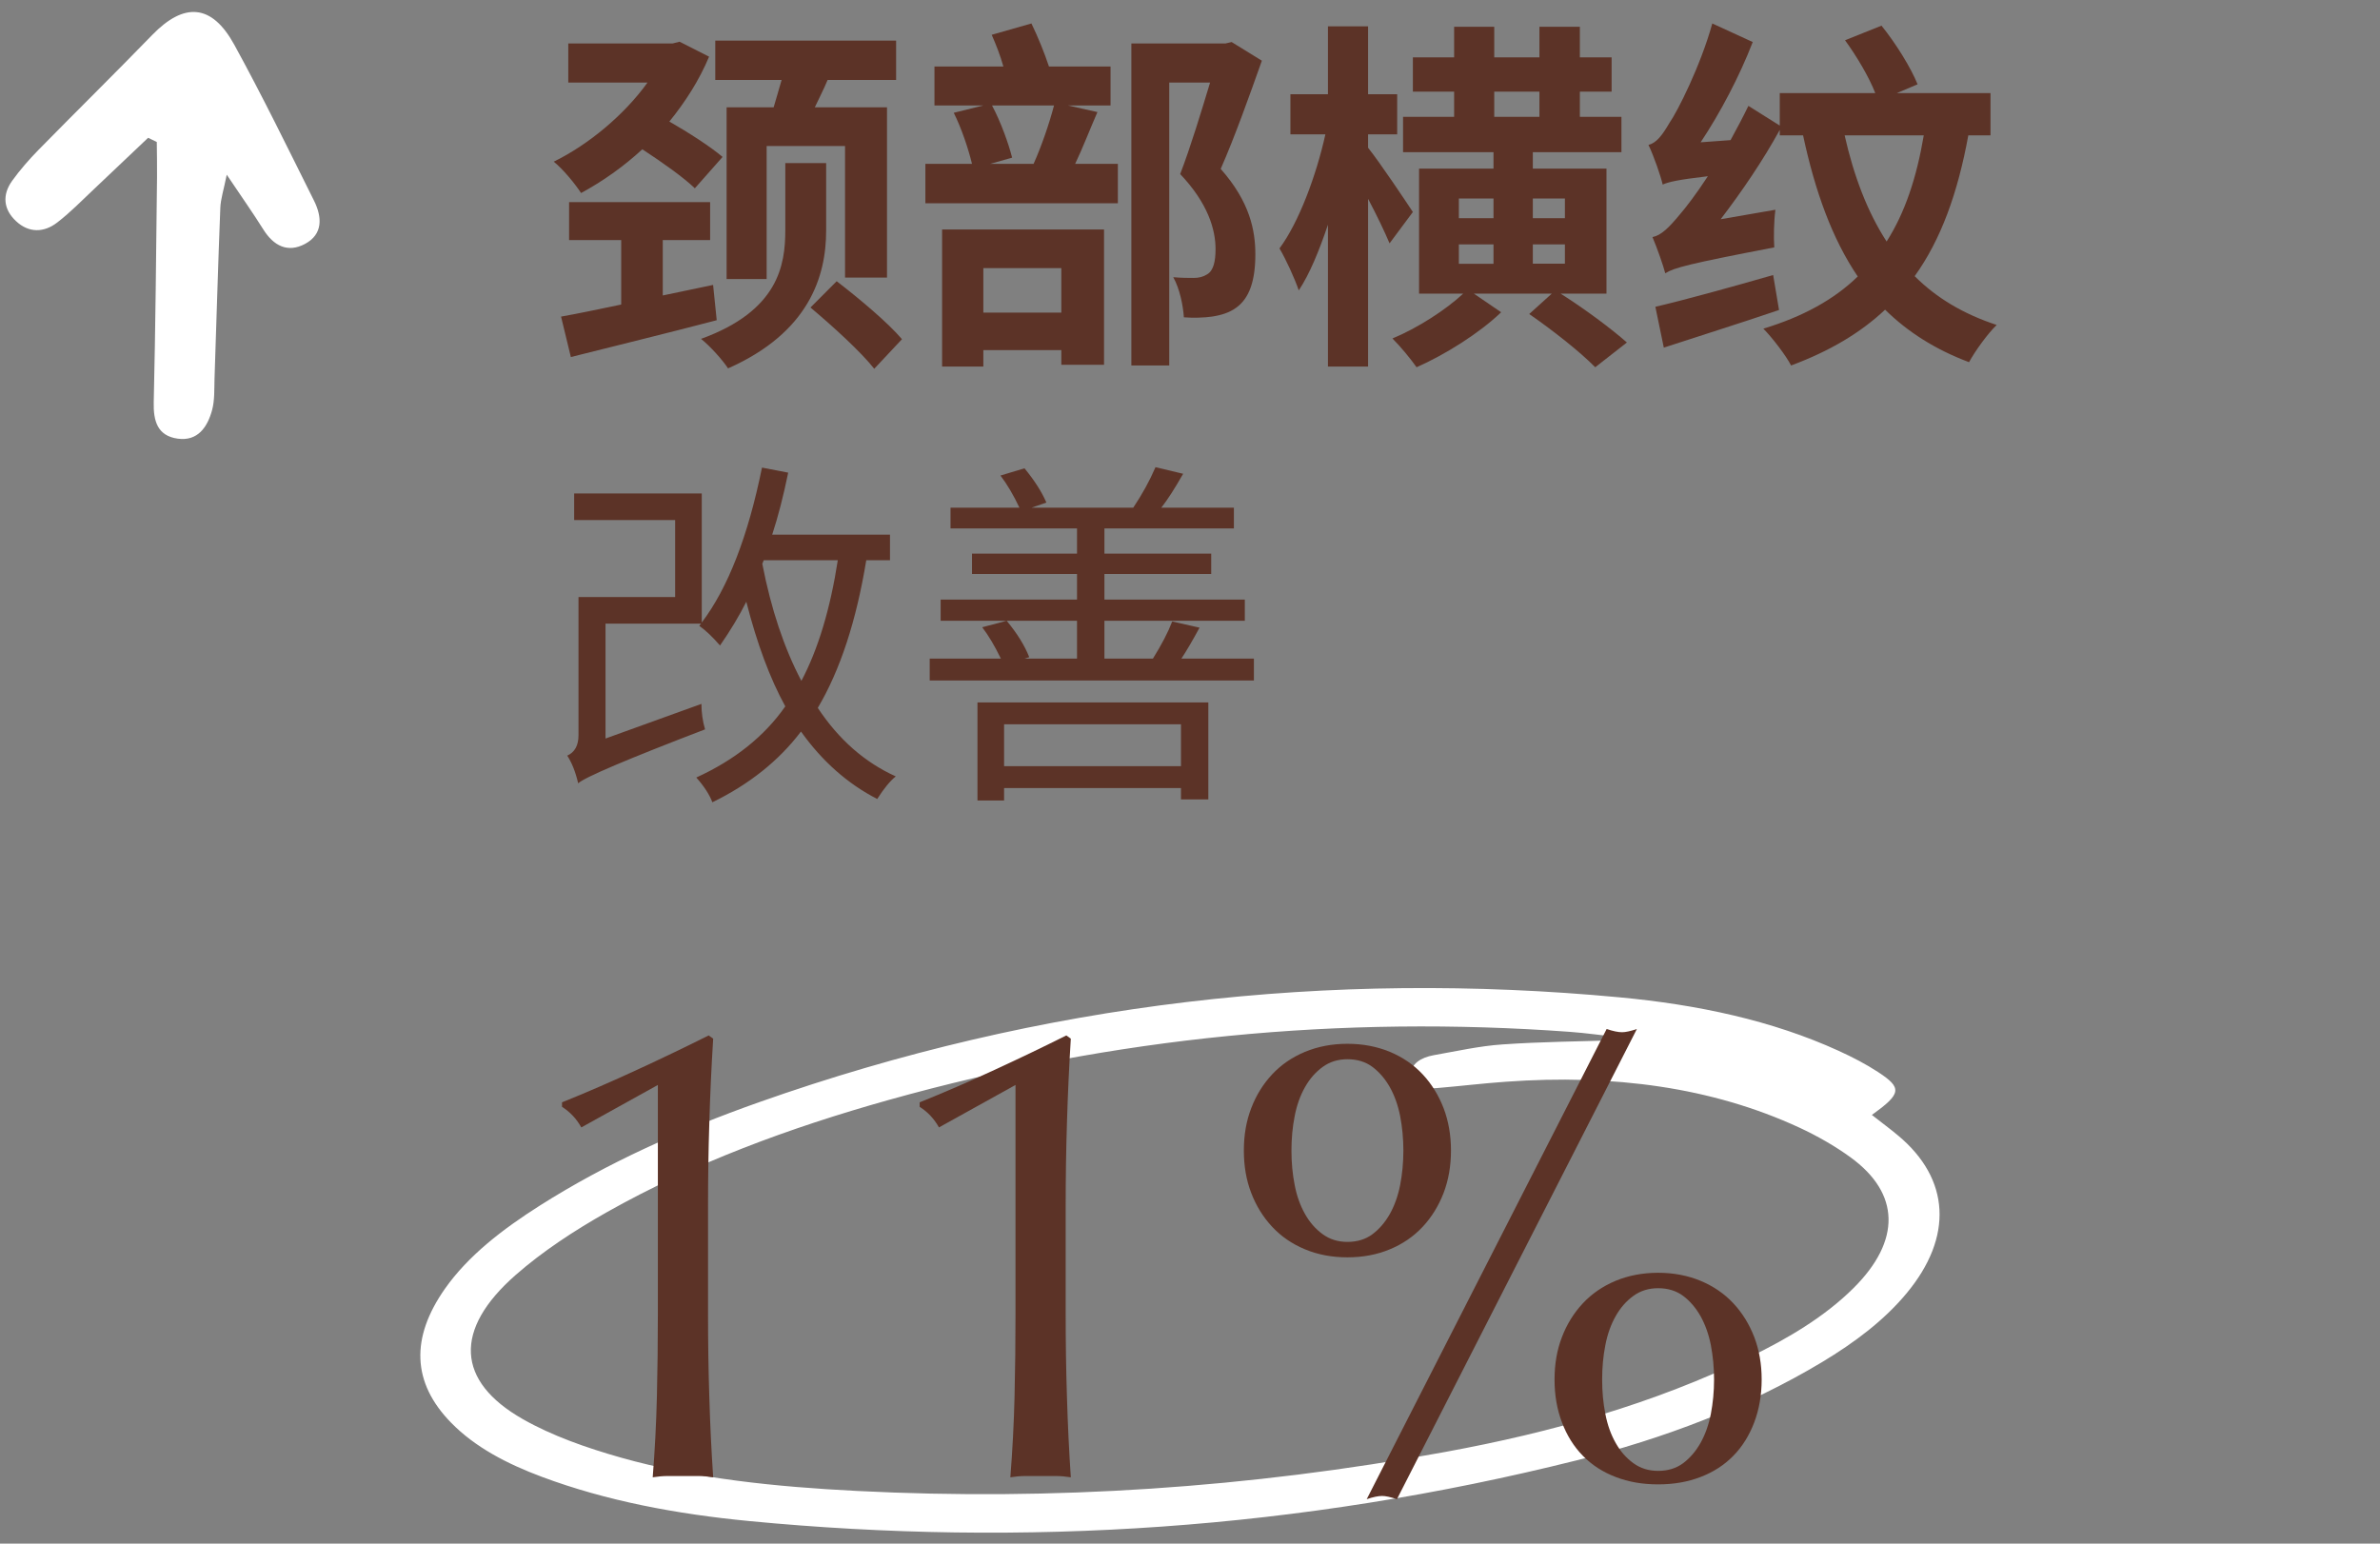 <svg xmlns="http://www.w3.org/2000/svg" xmlns:xlink="http://www.w3.org/1999/xlink" preserveAspectRatio="xMidYMid meet" width="296" height="192" viewBox="0 0 296 192" style="width:100%;height:100%"><rect x="0" y="0" width="296" height="192" fill="#808080" stroke="none"/><defs><animate repeatCount="indefinite" dur="10.017s" begin="0s" xlink:href="#_R_G_L_2_G" fill="freeze" attributeName="opacity" from="0" to="0" keyTimes="0;0.05;0.15;0.2;0.25;0.349;0.399;0.449;0.549;0.599;0.649;0.749;0.799;0.849;0.947;0.997;1" values="0;1;1;0;1;1;0;1;1;0;1;1;0;1;1;0;0" keySplines="0.167 0.167 0.833 0.833;0.167 0.167 0.833 0.833;0.167 0.167 0.833 0.833;0.167 0.167 0.833 0.833;0.167 0.167 0.833 0.833;0.167 0.167 0.833 0.833;0.167 0.167 0.833 0.833;0.167 0.167 0.833 0.833;0.167 0.167 0.833 0.833;0.167 0.167 0.833 0.833;0.167 0.167 0.833 0.833;0.167 0.167 0.833 0.833;0.167 0.167 0.833 0.833;0.167 0.167 0.833 0.833;0.167 0.167 0.833 0.833;0 0 0 0" calcMode="spline"/><animateMotion repeatCount="indefinite" dur="10.017s" begin="0s" xlink:href="#_R_G_L_0_G" fill="freeze" keyTimes="0;0.05;0.1;0.15;0.2;0.25;0.3;0.349;0.399;0.449;0.499;0.549;0.599;0.649;0.699;0.749;0.799;0.849;0.899;0.948;0.998;1" path="M20.8 41.67 C20.8,39.59 20.8,29.17 20.8,29.17 C20.8,29.17 20.8,41.67 20.8,41.67 C20.8,41.67 20.8,29.17 20.8,29.17 C20.8,29.17 20.8,41.67 20.8,41.67 C20.8,41.67 20.8,29.17 20.8,29.17 C20.8,29.17 20.8,41.67 20.8,41.67 C20.8,41.67 20.8,29.17 20.8,29.17 C20.8,29.17 20.8,41.67 20.8,41.67 C20.8,41.67 20.8,29.17 20.8,29.17 C20.8,29.17 20.8,41.67 20.8,41.67 C20.8,41.67 20.8,29.17 20.8,29.17 C20.8,29.17 20.8,41.67 20.8,41.67 C20.8,41.67 20.8,29.17 20.8,29.17 C20.8,29.17 20.8,41.67 20.8,41.67 C20.8,41.67 20.8,29.17 20.8,29.17 C20.8,29.17 20.8,41.67 20.8,41.67 C20.8,41.67 20.8,29.17 20.8,29.17 C20.8,29.17 20.8,41.67 20.8,41.67 C20.8,41.67 20.8,29.17 20.8,29.17 C20.8,29.17 20.8,39.59 20.8,41.67 C20.8,41.67 20.8,41.67 20.8,41.67 " keyPoints="0;0.05;0.1;0.15;0.2;0.25;0.3;0.35;0.4;0.45;0.5;0.55;0.6;0.65;0.7;0.75;0.8;0.85;0.9;0.95;1;1" keySplines="0.333 0 0.667 1;0.333 0 0.667 1;0.333 0 0.667 1;0.333 0 0.667 1;0.333 0 0.667 1;0.333 0 0.667 1;0.333 0 0.667 1;0.333 0 0.667 1;0.333 0 0.667 1;0.333 0 0.667 1;0.333 0 0.667 1;0.333 0 0.667 1;0.333 0 0.667 1;0.333 0 0.667 1;0.333 0 0.667 1;0.333 0 0.667 1;0.333 0 0.667 1;0.333 0 0.667 1;0.333 0 0.667 1;0.333 0 0.667 1;0 0 0 0" calcMode="spline"/><animateTransform repeatCount="indefinite" dur="10.017s" begin="0s" xlink:href="#_R_G_L_0_G" fill="freeze" attributeName="transform" from="-20.229 -27.579" to="-20.229 -27.579" type="translate" additive="sum" keyTimes="0;1" values="-20.229 -27.579;-20.229 -27.579" keySplines="0 0 1 1" calcMode="spline"/><animate attributeType="XML" attributeName="opacity" dur="10s" from="0" to="1" xlink:href="#time_group"/></defs><g id="_R_G"><g id="_R_G_L_2_G" transform=" translate(146.999, 156.571) translate(-96.194, -36.152)"><path id="_R_G_L_2_G_D_0_P_0" fill="#ffffff" fill-opacity="1" fill-rule="nonzero" d=" M182 18.26 C183.21,19.21 184.26,19.98 185.25,20.81 C191.75,26.23 192.14,33.44 186.31,40.45 C183.53,43.8 179.88,46.55 175.81,49 C166.51,54.58 156.17,58.49 145.33,61.21 C110.79,69.86 76.43,72.05 42.35,68.77 C33.3,67.9 24.59,66.26 16.61,63.28 C12.2,61.64 8.24,59.55 5.31,56.55 C0.42,51.56 0.25,45.98 4.53,39.88 C7.42,35.77 11.67,32.49 16.37,29.51 C24.71,24.22 33.92,20.1 43.56,16.69 C78.85,4.21 114.59,0.25 150.61,3.63 C160.39,4.54 169.65,6.53 177.86,10.28 C179.59,11.07 181.27,11.94 182.78,12.93 C185.8,14.91 185.68,15.61 182,18.26z  M150.48 8.96 C150.51,8.84 150.54,8.72 150.57,8.59 C148.51,8.37 146.48,8.07 144.4,7.92 C116.12,5.86 87.85,8.51 59.67,16.41 C47.38,19.86 35.52,24.24 24.73,30.32 C20.63,32.63 16.64,35.25 13.31,38.18 C5.6,44.95 5.92,51.38 14.23,56.1 C17.83,58.15 22.11,59.66 26.42,60.88 C35.69,63.5 45.69,64.52 55.84,65.03 C80.07,66.26 104.46,64.66 128.97,60.17 C142.13,57.76 154.9,54.16 166.77,48.39 C171.63,46.03 176.16,43.33 179.71,39.8 C185.64,33.91 185.54,28.02 179.33,23.52 C177.4,22.12 175.23,20.88 172.95,19.82 C162.13,14.82 149.84,13.16 136.46,14.13 C133.6,14.33 130.73,14.68 127.87,14.92 C126.09,15.07 124.7,14.61 124.69,13.16 C124.69,11.91 125.9,11.12 127.49,10.83 C130.34,10.33 133.2,9.68 136.04,9.49 C140.86,9.15 145.67,9.12 150.48,8.96z "/></g><g id="_R_G_L_1_G" transform=" translate(158.599, 94.695) translate(-89.981, -92.026)"><path id="_R_G_L_1_G_D_0_P_0" fill="#5c3327" fill-opacity="1" fill-rule="nonzero" d=" M3.68 137.56 C3.09,136.5 2.29,135.64 1.28,135 C1.28,135 1.28,134.44 1.28,134.44 C4.32,133.22 7.42,131.87 10.6,130.4 C13.77,128.94 16.74,127.51 19.52,126.12 C19.52,126.12 20.08,126.52 20.08,126.52 C19.86,130.04 19.7,133.52 19.6,136.96 C19.49,140.4 19.44,143.88 19.44,147.4 C19.44,147.4 19.44,160.76 19.44,160.76 C19.44,164.28 19.49,167.74 19.6,171.12 C19.7,174.51 19.86,177.83 20.08,181.08 C19.44,180.98 18.81,180.92 18.2,180.92 C18.2,180.92 16.32,180.92 16.32,180.92 C16.32,180.92 14.44,180.92 14.44,180.92 C13.82,180.92 13.2,180.98 12.56,181.08 C12.82,177.78 13,174.44 13.08,171.08 C13.16,167.72 13.2,164.28 13.2,160.76 C13.2,160.76 13.2,132.28 13.2,132.28 C13.2,132.28 3.68,137.56 3.68,137.56z "/><path id="_R_G_L_1_G_D_1_P_0" fill="#5c3327" fill-opacity="1" fill-rule="nonzero" d=" M48.16 137.56 C47.57,136.5 46.77,135.64 45.76,135 C45.76,135 45.76,134.44 45.76,134.44 C48.8,133.22 51.9,131.87 55.08,130.4 C58.25,128.94 61.22,127.51 64,126.12 C64,126.12 64.56,126.52 64.56,126.52 C64.34,130.04 64.18,133.52 64.08,136.96 C63.97,140.4 63.92,143.88 63.92,147.4 C63.92,147.4 63.92,160.76 63.92,160.76 C63.92,164.28 63.97,167.74 64.08,171.12 C64.18,174.51 64.34,177.83 64.56,181.08 C63.92,180.98 63.29,180.92 62.68,180.92 C62.68,180.92 60.8,180.92 60.8,180.92 C60.8,180.92 58.92,180.92 58.92,180.92 C58.3,180.92 57.68,180.98 57.04,181.08 C57.3,177.78 57.48,174.44 57.56,171.08 C57.64,167.72 57.68,164.28 57.68,160.76 C57.68,160.76 57.68,132.28 57.68,132.28 C57.68,132.28 48.16,137.56 48.16,137.56z "/><path id="_R_G_L_1_G_D_2_P_0" fill="#5c3327" fill-opacity="1" fill-rule="nonzero" d=" M86.08 140.44 C86.08,138.52 86.38,136.76 87,135.16 C87.61,133.56 88.48,132.16 89.6,130.96 C90.72,129.76 92.08,128.83 93.68,128.16 C95.28,127.5 97.04,127.16 98.96,127.16 C100.88,127.16 102.64,127.5 104.24,128.16 C105.84,128.83 107.2,129.76 108.32,130.96 C109.44,132.16 110.3,133.56 110.92,135.16 C111.53,136.76 111.84,138.52 111.84,140.44 C111.84,142.36 111.53,144.12 110.92,145.72 C110.3,147.32 109.44,148.72 108.32,149.92 C107.2,151.12 105.84,152.06 104.24,152.72 C102.64,153.39 100.88,153.72 98.96,153.72 C97.04,153.72 95.28,153.39 93.68,152.72 C92.08,152.06 90.72,151.12 89.6,149.92 C88.48,148.72 87.61,147.32 87,145.72 C86.38,144.12 86.08,142.36 86.08,140.44z  M92 140.44 C92,141.94 92.13,143.36 92.4,144.72 C92.66,146.08 93.09,147.28 93.68,148.32 C94.26,149.36 95,150.2 95.88,150.84 C96.76,151.48 97.78,151.8 98.96,151.8 C100.18,151.8 101.22,151.48 102.08,150.84 C102.93,150.2 103.65,149.36 104.24,148.32 C104.82,147.28 105.25,146.08 105.52,144.72 C105.78,143.36 105.92,141.94 105.92,140.44 C105.92,138.95 105.78,137.52 105.52,136.16 C105.25,134.8 104.82,133.6 104.24,132.56 C103.65,131.52 102.93,130.68 102.08,130.04 C101.22,129.4 100.18,129.08 98.96,129.08 C97.78,129.08 96.76,129.4 95.88,130.04 C95,130.68 94.26,131.52 93.68,132.56 C93.09,133.6 92.66,134.8 92.4,136.16 C92.13,137.52 92,138.95 92,140.44z  M131.2 125.32 C132,125.59 132.64,125.72 133.12,125.72 C133.54,125.72 134.16,125.59 134.96,125.32 C134.96,125.32 105.12,183.8 105.12,183.8 C104.32,183.53 103.7,183.4 103.28,183.4 C102.8,183.4 102.16,183.53 101.36,183.8 C101.36,183.8 131.2,125.32 131.2,125.32z  M124.72 168.92 C124.72,167 125.02,165.24 125.64,163.64 C126.25,162.04 127.12,160.64 128.24,159.44 C129.36,158.24 130.72,157.31 132.32,156.64 C133.92,155.98 135.68,155.64 137.6,155.64 C139.52,155.64 141.28,155.98 142.88,156.64 C144.48,157.31 145.84,158.24 146.96,159.44 C148.08,160.64 148.94,162.04 149.56,163.64 C150.17,165.24 150.48,167 150.48,168.92 C150.48,170.84 150.17,172.62 149.56,174.24 C148.94,175.87 148.08,177.26 146.96,178.4 C145.84,179.55 144.48,180.43 142.88,181.04 C141.28,181.66 139.52,181.96 137.6,181.96 C135.68,181.96 133.92,181.66 132.32,181.04 C130.72,180.43 129.36,179.55 128.24,178.4 C127.12,177.26 126.25,175.87 125.64,174.24 C125.02,172.62 124.72,170.84 124.72,168.92z  M130.64 168.92 C130.64,170.42 130.77,171.84 131.04,173.2 C131.3,174.56 131.73,175.76 132.32,176.8 C132.9,177.84 133.64,178.68 134.52,179.32 C135.4,179.96 136.42,180.28 137.6,180.28 C138.82,180.28 139.86,179.96 140.72,179.32 C141.57,178.68 142.29,177.84 142.88,176.8 C143.46,175.76 143.89,174.56 144.16,173.2 C144.42,171.84 144.56,170.42 144.56,168.92 C144.56,167.43 144.42,166 144.16,164.64 C143.89,163.28 143.46,162.08 142.88,161.04 C142.29,160 141.57,159.16 140.72,158.52 C139.86,157.88 138.82,157.56 137.6,157.56 C136.42,157.56 135.4,157.88 134.52,158.52 C133.64,159.16 132.9,160 132.32,161.04 C131.73,162.08 131.3,163.28 131.04,164.64 C130.77,166 130.64,167.43 130.64,168.92z "/><path id="_R_G_L_1_G_D_3_P_0" fill="#5c3327" fill-opacity="1" fill-rule="nonzero" d=" M17.8 20.75 C16.39,19.39 13.76,17.53 11.27,15.9 C8.91,18.07 6.33,19.89 3.65,21.34 C2.88,20.16 1.38,18.34 0.25,17.44 C4.6,15.31 9.05,11.59 11.91,7.6 C11.91,7.6 2.06,7.6 2.06,7.6 C2.06,7.6 2.06,2.74 2.06,2.74 C2.06,2.74 15.03,2.74 15.03,2.74 C15.03,2.74 15.9,2.52 15.9,2.52 C15.9,2.52 19.57,4.38 19.57,4.38 C18.34,7.32 16.62,10 14.63,12.45 C17.08,13.85 19.75,15.58 21.25,16.85 C21.25,16.85 17.8,20.75 17.8,20.75z  M20.52 37.16 C14.26,38.8 7.41,40.47 2.38,41.74 C2.38,41.74 1.16,36.71 1.16,36.71 C3.2,36.35 5.83,35.8 8.64,35.21 C8.64,35.21 8.64,27.19 8.64,27.19 C8.64,27.19 2.16,27.19 2.16,27.19 C2.16,27.19 2.16,22.47 2.16,22.47 C2.16,22.47 19.7,22.47 19.7,22.47 C19.7,22.47 19.7,27.19 19.7,27.19 C19.7,27.19 13.81,27.19 13.81,27.19 C13.81,27.19 13.81,34.08 13.81,34.08 C13.81,34.08 20.07,32.77 20.07,32.77 C20.07,32.77 20.52,37.16 20.52,37.16z  M34.13 26.01 C34.13,31.77 31.95,38.71 21.93,43.15 C21.25,42.11 19.7,40.38 18.57,39.48 C28.19,35.99 29.05,30.32 29.05,25.96 C29.05,25.96 29.05,17.62 29.05,17.62 C29.05,17.62 34.13,17.62 34.13,17.62 C34.13,17.62 34.13,26.01 34.13,26.01z  M27.6 10.68 C27.91,9.59 28.28,8.41 28.59,7.28 C28.59,7.28 20.34,7.28 20.34,7.28 C20.34,7.28 20.34,2.38 20.34,2.38 C20.34,2.38 42.83,2.38 42.83,2.38 C42.83,2.38 42.83,7.28 42.83,7.28 C42.83,7.28 34.31,7.28 34.31,7.28 C33.81,8.5 33.22,9.59 32.72,10.68 C32.72,10.68 41.7,10.68 41.7,10.68 C41.7,10.68 41.7,31.86 41.7,31.86 C41.7,31.86 36.48,31.86 36.48,31.86 C36.48,31.86 36.48,15.49 36.48,15.49 C36.48,15.49 26.73,15.49 26.73,15.49 C26.73,15.49 26.73,32.04 26.73,32.04 C26.73,32.04 21.75,32.04 21.75,32.04 C21.75,32.04 21.75,10.68 21.75,10.68 C21.75,10.68 27.6,10.68 27.6,10.68z  M35.44 32.31 C38.21,34.44 41.84,37.48 43.56,39.52 C43.56,39.52 40.11,43.2 40.11,43.2 C38.52,41.16 34.94,37.89 32.18,35.58 C32.18,35.58 35.44,32.31 35.44,32.31z "/><path id="_R_G_L_1_G_D_4_P_0" fill="#5c3327" fill-opacity="1" fill-rule="nonzero" d=" M67.87 11.27 C66.92,13.45 66.01,15.81 65.1,17.71 C65.1,17.71 70.41,17.71 70.41,17.71 C70.41,17.71 70.41,22.61 70.41,22.61 C70.41,22.61 46.47,22.61 46.47,22.61 C46.47,22.61 46.47,17.71 46.47,17.71 C46.47,17.71 52.27,17.71 52.27,17.71 C51.82,15.85 50.96,13.27 50,11.36 C50,11.36 53.68,10.45 53.68,10.45 C53.68,10.45 47.6,10.45 47.6,10.45 C47.6,10.45 47.6,5.6 47.6,5.6 C47.6,5.6 56.17,5.6 56.17,5.6 C55.81,4.29 55.26,2.88 54.72,1.66 C54.72,1.66 59.66,0.25 59.66,0.25 C60.48,1.93 61.3,3.97 61.84,5.6 C61.84,5.6 69.5,5.6 69.5,5.6 C69.5,5.6 69.5,10.45 69.5,10.45 C69.5,10.45 64.2,10.45 64.2,10.45 C64.2,10.45 67.87,11.27 67.87,11.27z  M48.55 25.87 C48.55,25.87 68.69,25.87 68.69,25.87 C68.69,25.87 68.69,42.7 68.69,42.7 C68.69,42.7 63.38,42.7 63.38,42.7 C63.38,42.7 63.38,40.88 63.38,40.88 C63.38,40.88 53.68,40.88 53.68,40.88 C53.68,40.88 53.68,42.92 53.68,42.92 C53.68,42.92 48.55,42.92 48.55,42.92 C48.55,42.92 48.55,25.87 48.55,25.87z    M53.68 36.21 C53.68,36.21 63.38,36.21 63.38,36.21 C63.38,36.21 63.38,30.68 63.38,30.68 C63.38,30.68 53.68,30.68 53.68,30.68 C53.68,30.68 53.68,36.21 53.68,36.21z  M54.76 10.45 C55.85,12.49 56.81,15.17 57.26,16.94 C57.26,16.94 54.54,17.71 54.54,17.71 C54.54,17.71 59.93,17.71 59.93,17.71 C60.89,15.58 61.89,12.68 62.47,10.45 C62.47,10.45 54.76,10.45 54.76,10.45z  M88.32 4.88 C86.78,9.23 84.92,14.44 83.2,18.34 C86.83,22.43 87.51,26.01 87.51,28.96 C87.51,32.22 86.78,34.44 85.1,35.62 C84.29,36.21 83.29,36.53 82.11,36.71 C81.11,36.85 79.8,36.89 78.62,36.8 C78.53,35.4 78.12,33.26 77.3,31.81 C78.3,31.9 79.21,31.9 79.84,31.9 C80.48,31.9 81.02,31.77 81.52,31.45 C82.29,31 82.56,29.86 82.56,28.32 C82.56,25.87 81.61,22.61 78.16,18.98 C79.44,15.67 80.84,11.04 81.88,7.6 C81.88,7.6 76.8,7.6 76.8,7.6 C76.8,7.6 76.8,42.79 76.8,42.79 C76.8,42.79 72.09,42.79 72.09,42.79 C72.09,42.79 72.09,2.74 72.09,2.74 C72.09,2.74 83.79,2.74 83.79,2.74 C83.79,2.74 84.56,2.56 84.56,2.56 C84.56,2.56 88.32,4.88 88.32,4.88z "/><path id="_R_G_L_1_G_D_5_P_0" fill="#5c3327" fill-opacity="1" fill-rule="nonzero" d=" M104.2 27.6 C103.61,26.19 102.61,24.1 101.53,22.06 C101.53,22.06 101.53,42.92 101.53,42.92 C101.53,42.92 96.54,42.92 96.54,42.92 C96.54,42.92 96.54,25.28 96.54,25.28 C95.45,28.5 94.27,31.4 92.91,33.45 C92.41,31.99 91.32,29.59 90.51,28.23 C92.91,25.01 95.09,19.16 96.22,14.04 C96.22,14.04 91.87,14.04 91.87,14.04 C91.87,14.04 91.87,9.05 91.87,9.05 C91.87,9.05 96.54,9.05 96.54,9.05 C96.54,9.05 96.54,0.61 96.54,0.61 C96.54,0.61 101.53,0.61 101.53,0.61 C101.53,0.61 101.53,9.05 101.53,9.05 C101.53,9.05 105.15,9.05 105.15,9.05 C105.15,9.05 105.15,14.04 105.15,14.04 C105.15,14.04 101.53,14.04 101.53,14.04 C101.53,14.04 101.53,15.71 101.53,15.71 C102.93,17.44 106.29,22.47 107.1,23.7 C107.1,23.7 104.2,27.6 104.2,27.6z  M125.47 33.85 C128.55,35.8 131.82,38.25 133.72,39.93 C133.72,39.93 129.78,43.01 129.78,43.01 C127.92,41.11 124.47,38.39 121.57,36.39 C121.57,36.39 124.38,33.85 124.38,33.85 C124.38,33.85 114.68,33.85 114.68,33.85 C114.68,33.85 118.08,36.17 118.08,36.17 C115.4,38.75 111.14,41.43 107.56,43.01 C106.83,41.97 105.56,40.43 104.56,39.43 C107.65,38.16 111.23,35.85 113.36,33.85 C113.36,33.85 107.87,33.85 107.87,33.85 C107.87,33.85 107.87,18.3 107.87,18.3 C107.87,18.3 117.13,18.3 117.13,18.3 C117.13,18.3 117.13,16.26 117.13,16.26 C117.13,16.26 105.88,16.26 105.88,16.26 C105.88,16.26 105.88,11.86 105.88,11.86 C105.88,11.86 112.23,11.86 112.23,11.86 C112.23,11.86 112.23,8.73 112.23,8.73 C112.23,8.73 107.1,8.73 107.1,8.73 C107.1,8.73 107.1,4.47 107.1,4.47 C107.1,4.47 112.23,4.47 112.23,4.47 C112.23,4.47 112.23,0.66 112.23,0.66 C112.23,0.66 117.22,0.66 117.22,0.66 C117.22,0.66 117.22,4.47 117.22,4.47 C117.22,4.47 122.84,4.47 122.84,4.47 C122.84,4.47 122.84,0.66 122.84,0.66 C122.84,0.66 127.87,0.66 127.87,0.66 C127.87,0.66 127.87,4.47 127.87,4.47 C127.87,4.47 131.82,4.47 131.82,4.47 C131.82,4.47 131.82,8.73 131.82,8.73 C131.82,8.73 127.87,8.73 127.87,8.73 C127.87,8.73 127.87,11.86 127.87,11.86 C127.87,11.86 133.04,11.86 133.04,11.86 C133.04,11.86 133.04,16.26 133.04,16.26 C133.04,16.26 122.02,16.26 122.02,16.26 C122.02,16.26 122.02,18.3 122.02,18.3 C122.02,18.3 131.18,18.3 131.18,18.3 C131.18,18.3 131.18,33.85 131.18,33.85 C131.18,33.85 125.47,33.85 125.47,33.85z  M112.82 24.47 C112.82,24.47 117.13,24.47 117.13,24.47 C117.13,24.47 117.13,22.02 117.13,22.02 C117.13,22.02 112.82,22.02 112.82,22.02 C112.82,22.02 112.82,24.47 112.82,24.47z  M112.82 30.14 C112.82,30.14 117.13,30.14 117.13,30.14 C117.13,30.14 117.13,27.73 117.13,27.73 C117.13,27.73 112.82,27.73 112.82,27.73 C112.82,27.73 112.82,30.14 112.82,30.14z  M117.22 11.86 C117.22,11.86 122.84,11.86 122.84,11.86 C122.84,11.86 122.84,8.73 122.84,8.73 C122.84,8.73 117.22,8.73 117.22,8.73 C117.22,8.73 117.22,11.86 117.22,11.86z    M122.02 24.47 C122.02,24.47 126.01,24.47 126.01,24.47 C126.01,24.47 126.01,22.02 126.01,22.02 C126.01,22.02 122.02,22.02 122.02,22.02 C122.02,22.02 122.02,24.47 122.02,24.47z  M126.01 27.73 C126.01,27.73 122.02,27.73 122.02,27.73 C122.02,27.73 122.02,30.13 122.02,30.13 C122.02,30.13 126.01,30.13 126.01,30.13 C126.01,30.13 126.01,27.73 126.01,27.73z "/><path id="_R_G_L_1_G_D_6_P_0" fill="#5c3327" fill-opacity="1" fill-rule="nonzero" d=" M176.18 14.17 C174.86,21.38 172.77,27.14 169.51,31.68 C172.23,34.4 175.58,36.39 179.71,37.75 C178.58,38.84 177.04,40.97 176.27,42.38 C172.05,40.79 168.65,38.62 165.83,35.85 C162.75,38.75 158.9,41.02 154.14,42.79 C153.54,41.61 151.78,39.3 150.69,38.21 C155.63,36.71 159.49,34.58 162.43,31.72 C159.26,27.05 157.13,21.16 155.63,14.17 C155.63,14.17 152.73,14.17 152.73,14.17 C152.73,14.17 152.73,13.49 152.73,13.49 C150.64,17.3 148.01,21.16 145.38,24.6 C145.38,24.6 152.19,23.42 152.19,23.42 C152,24.83 151.96,26.92 152.05,28.1 C141.44,30.14 139.58,30.63 138.49,31.32 C138.26,30.41 137.45,28.1 136.9,26.82 C137.99,26.6 138.94,25.65 140.3,24.01 C140.98,23.24 142.34,21.47 143.79,19.25 C139.94,19.7 138.85,19.98 138.17,20.29 C137.95,19.3 137.08,16.76 136.4,15.35 C137.4,15.12 138.13,14.13 139.03,12.59 C139.99,11.23 142.89,5.51 144.34,0.25 C144.34,0.25 149.37,2.56 149.37,2.56 C147.74,6.78 145.34,11.36 142.89,15.03 C142.89,15.03 146.61,14.76 146.61,14.76 C147.38,13.36 148.15,11.9 148.83,10.5 C148.83,10.5 152.73,12.95 152.73,12.95 C152.73,12.95 152.73,8.91 152.73,8.91 C152.73,8.91 164.61,8.91 164.61,8.91 C163.84,6.92 162.3,4.33 160.85,2.34 C160.85,2.34 165.38,0.52 165.38,0.52 C167.15,2.7 169.06,5.78 169.87,7.82 C169.87,7.82 167.29,8.91 167.29,8.91 C167.29,8.91 178.94,8.91 178.94,8.91 C178.94,8.91 178.94,14.17 178.94,14.17 C178.94,14.17 176.18,14.17 176.18,14.17z  M152.64 35.89 C147.7,37.57 142.44,39.21 138.31,40.57 C138.31,40.57 137.26,35.49 137.26,35.49 C140.94,34.63 146.56,33.08 151.91,31.54 C151.91,31.54 152.64,35.89 152.64,35.89z  M160.8 14.17 C161.94,19.21 163.61,23.65 166.02,27.37 C168.28,23.83 169.74,19.48 170.64,14.17 C170.64,14.17 160.8,14.17 160.8,14.17z "/><path id="_R_G_L_1_G_D_7_P_0" fill="#5c3327" fill-opacity="1" fill-rule="nonzero" d=" M39.12 67.01 C37.88,74.57 35.87,80.69 33.09,85.38 C35.69,89.31 38.92,92.15 42.79,93.9 C42.1,94.45 41.33,95.38 40.48,96.71 C36.79,94.81 33.63,92.01 31,88.32 C28.25,91.95 24.57,94.88 19.98,97.12 C19.61,96.15 18.95,95.13 17.98,94.04 C22.76,91.86 26.45,88.91 29.05,85.19 C27.14,81.72 25.53,77.38 24.2,72.18 C23.32,73.93 22.23,75.75 20.93,77.62 C20.02,76.56 19.16,75.75 18.35,75.17 C18.35,75.17 18.57,74.9 18.57,74.9 C18.57,74.9 6.69,74.9 6.69,74.9 C6.69,74.9 6.69,89.19 6.69,89.19 C6.69,89.19 18.62,84.88 18.62,84.88 C18.62,85.97 18.77,87.02 19.07,88.05 C9.37,91.77 4.1,94.01 3.29,94.76 C2.96,93.34 2.5,92.19 1.93,91.32 C2.87,90.89 3.33,90.05 3.33,88.78 C3.33,88.78 3.33,71.59 3.33,71.59 C3.33,71.59 15.35,71.59 15.35,71.59 C15.35,71.59 15.35,62.02 15.35,62.02 C15.35,62.02 2.79,62.02 2.79,62.02 C2.79,62.02 2.79,58.71 2.79,58.71 C2.79,58.71 18.66,58.71 18.66,58.71 C18.66,58.71 18.66,74.76 18.66,74.76 C21.93,70.44 24.42,64.01 26.15,55.49 C26.15,55.49 29.41,56.12 29.41,56.12 C28.81,59.06 28.14,61.63 27.42,63.83 C27.42,63.83 42.07,63.83 42.07,63.83 C42.07,63.83 42.07,67.01 42.07,67.01 C42.07,67.01 39.12,67.01 39.12,67.01z  M26.19 67.46 C27.28,73.08 28.9,77.94 31.05,82.02 C33.13,78.09 34.64,73.08 35.58,67.01 C35.58,67.01 26.37,67.01 26.37,67.01 C26.37,67.01 26.19,67.46 26.19,67.46z "/><path id="_R_G_L_1_G_D_8_P_0" fill="#5c3327" fill-opacity="1" fill-rule="nonzero" d=" M87.33 79.25 C87.33,79.25 87.33,81.97 87.33,81.97 C87.33,81.97 47.01,81.97 47.01,81.97 C47.01,81.97 47.01,79.25 47.01,79.25 C47.01,79.25 55.86,79.25 55.86,79.25 C55.1,77.68 54.33,76.38 53.54,75.35 C53.54,75.35 56.58,74.54 56.58,74.54 C57.88,76.11 58.82,77.62 59.39,79.07 C59.39,79.07 58.8,79.25 58.8,79.25 C58.8,79.25 65.33,79.25 65.33,79.25 C65.33,79.25 65.33,74.54 65.33,74.54 C65.33,74.54 48.37,74.54 48.37,74.54 C48.37,74.54 48.37,71.91 48.37,71.91 C48.37,71.91 65.33,71.91 65.33,71.91 C65.33,71.91 65.33,68.73 65.33,68.73 C65.33,68.73 52.27,68.73 52.27,68.73 C52.27,68.73 52.27,66.19 52.27,66.19 C52.27,66.19 65.33,66.19 65.33,66.19 C65.33,66.19 65.33,63.06 65.33,63.06 C65.33,63.06 49.6,63.06 49.6,63.06 C49.6,63.06 49.6,60.48 49.6,60.48 C49.6,60.48 58.17,60.48 58.17,60.48 C57.44,58.93 56.66,57.6 55.81,56.48 C55.81,56.48 58.8,55.58 58.8,55.58 C60.04,57.09 60.95,58.51 61.52,59.84 C61.52,59.84 59.67,60.48 59.67,60.48 C59.67,60.48 72.32,60.48 72.32,60.48 C73.44,58.81 74.36,57.14 75.09,55.44 C75.09,55.44 78.53,56.26 78.53,56.26 C77.5,58.07 76.6,59.48 75.81,60.48 C75.81,60.48 84.84,60.48 84.84,60.48 C84.84,60.48 84.84,63.06 84.84,63.06 C84.84,63.06 68.74,63.06 68.74,63.06 C68.74,63.06 68.74,66.19 68.74,66.19 C68.74,66.19 82.02,66.19 82.02,66.19 C82.02,66.19 82.02,68.73 82.02,68.73 C82.02,68.73 68.74,68.73 68.74,68.73 C68.74,68.73 68.74,71.91 68.74,71.91 C68.74,71.91 86.2,71.91 86.2,71.91 C86.2,71.91 86.2,74.54 86.2,74.54 C86.2,74.54 68.74,74.54 68.74,74.54 C68.74,74.54 68.74,79.25 68.74,79.25 C68.74,79.25 74.77,79.25 74.77,79.25 C75.86,77.5 76.66,75.96 77.17,74.63 C77.17,74.63 80.57,75.4 80.57,75.4 C79.67,77.06 78.91,78.35 78.31,79.25 C78.31,79.25 87.33,79.25 87.33,79.25z  M52.95 84.7 C52.95,84.7 81.66,84.7 81.66,84.7 C81.66,84.7 81.66,96.76 81.66,96.76 C81.66,96.76 78.26,96.76 78.26,96.76 C78.26,96.76 78.26,95.35 78.26,95.35 C78.26,95.35 56.26,95.35 56.26,95.35 C56.26,95.35 56.26,96.9 56.26,96.9 C56.26,96.9 52.95,96.9 52.95,96.9 C52.95,96.9 52.95,84.7 52.95,84.7z    M56.26 92.63 C56.26,92.63 78.26,92.63 78.26,92.63 C78.26,92.63 78.26,87.42 78.26,87.42 C78.26,87.42 56.26,87.42 56.26,87.42 C56.26,87.42 56.26,92.63 56.26,92.63z "/></g><g id="_R_G_L_0_G"><path id="_R_G_L_0_G_D_0_P_0" fill="#ffffff" fill-opacity="1" fill-rule="nonzero" d=" M18.42 17.14 C16.17,19.28 13.92,21.42 11.66,23.55 C10.17,24.95 8.73,26.44 7.11,27.68 C5.46,28.95 3.59,28.99 2.01,27.52 C0.42,26.05 0.25,24.24 1.51,22.49 C2.49,21.13 3.6,19.86 4.77,18.66 C9.47,13.87 14.25,9.17 18.92,4.36 C22.9,0.25 26.34,0.47 29.13,5.55 C32.63,11.92 35.81,18.46 39.06,24.97 C40.05,26.97 40.21,29.12 37.93,30.34 C35.77,31.49 34.02,30.57 32.75,28.54 C31.48,26.51 30.09,24.55 28.2,21.73 C27.82,23.64 27.44,24.75 27.4,25.87 C27.12,32.95 26.92,40.03 26.68,47.12 C26.64,48.42 26.71,49.77 26.38,51 C25.81,53.11 24.6,54.91 22.1,54.56 C19.59,54.21 19.06,52.38 19.12,50.01 C19.34,40.69 19.42,31.36 19.53,22.04 C19.55,20.58 19.51,19.12 19.5,17.66 C19.14,17.49 18.78,17.31 18.42,17.14z "/></g></g><g id="time_group"/></svg>